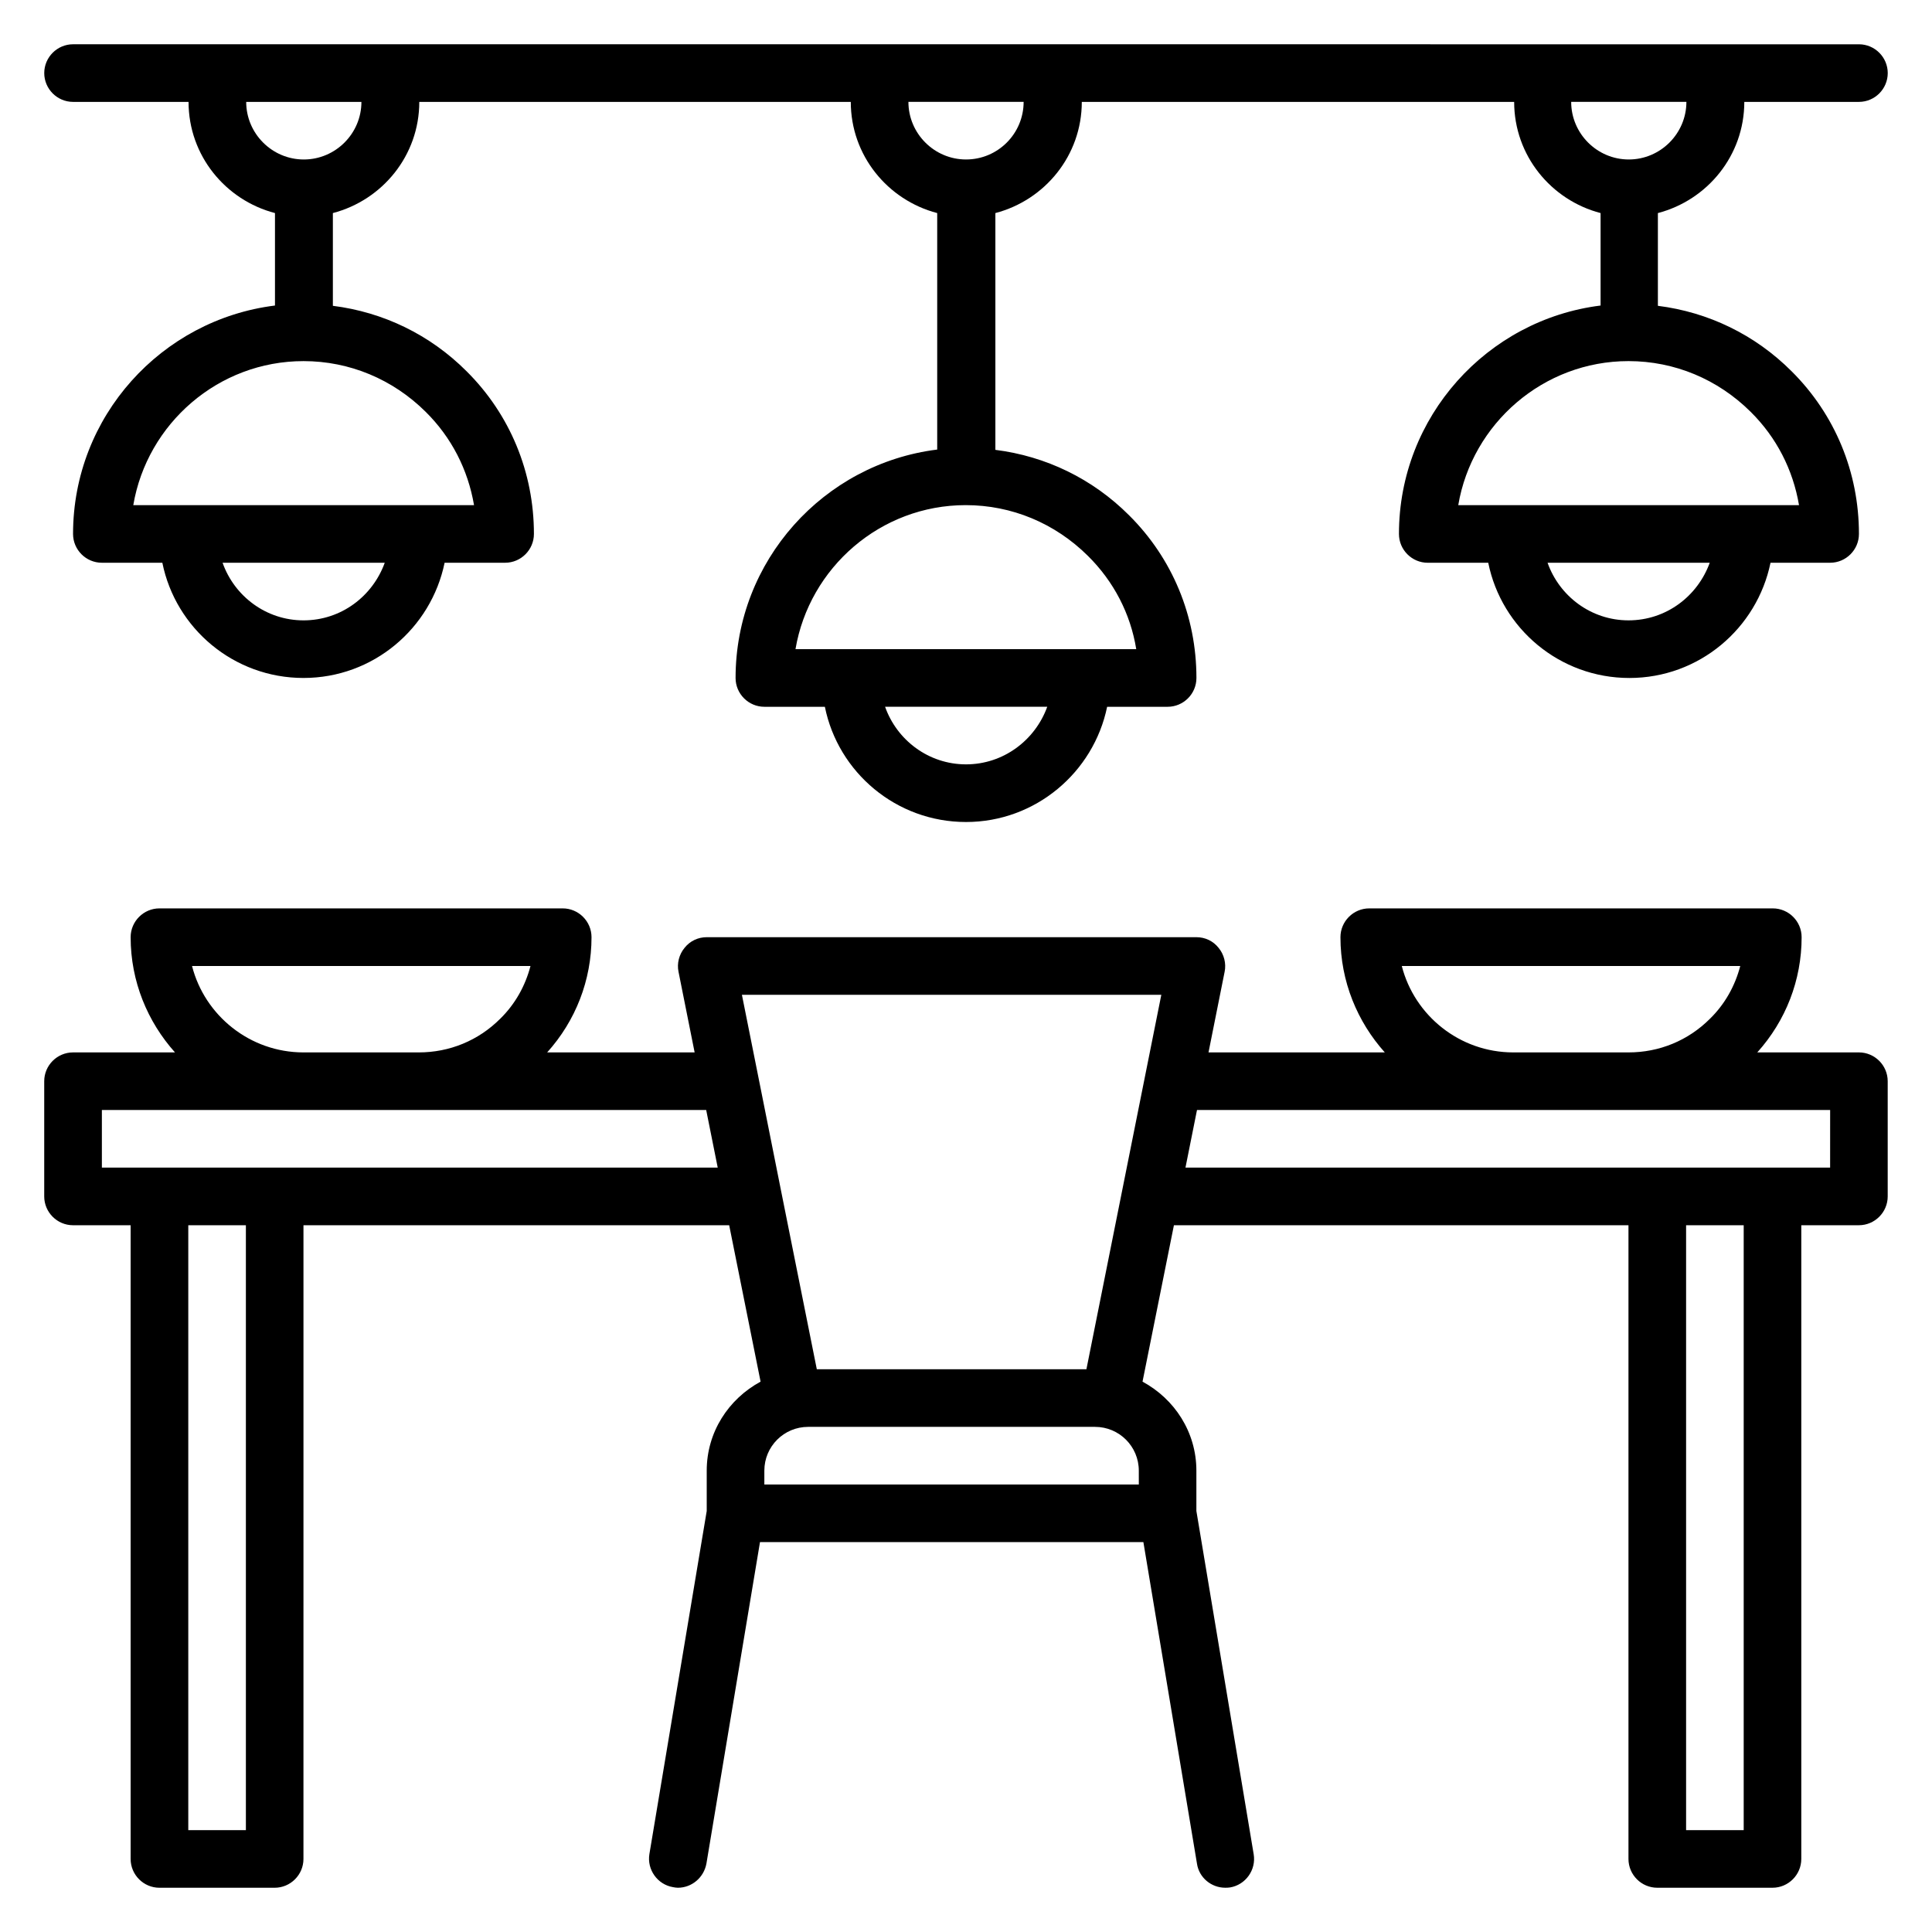 <?xml version="1.0" encoding="UTF-8"?>
<!-- Uploaded to: SVG Repo, www.svgrepo.com, Generator: SVG Repo Mixer Tools -->
<svg fill="#000000" width="800px" height="800px" version="1.1" viewBox="144 144 512 512" xmlns="http://www.w3.org/2000/svg">
 <g>
  <path d="m163.36 171h30.609c0 14.199 9.77 26.031 22.902 29.465v24.504c-30.074 3.738-53.512 29.387-53.512 60.531 0 4.199 3.434 7.633 7.633 7.633h16.031c3.512 17.406 18.93 30.535 37.402 30.535 18.473 0 33.816-13.129 37.402-30.535h16.035c4.199 0 7.633-3.434 7.633-7.633 0-16.336-6.336-31.68-17.863-43.129-9.695-9.695-22.062-15.648-35.418-17.328v-24.578c13.129-3.434 22.902-15.266 22.902-29.465h114.35c0 14.199 9.77 26.031 22.902 29.465v62.672c-30.074 3.742-53.434 29.465-53.434 60.535 0 4.199 3.434 7.633 7.633 7.633h16.031c3.512 17.406 18.93 30.535 37.402 30.535 18.398 0 33.816-13.129 37.402-30.535h16.031c4.199 0 7.633-3.434 7.633-7.633 0-16.336-6.336-31.68-17.863-43.129-9.695-9.695-22.062-15.648-35.418-17.328v-62.75c13.129-3.434 22.902-15.266 22.902-29.465h114.58c0 14.199 9.77 26.031 22.902 29.465v24.504c-30.074 3.742-53.434 29.465-53.434 60.535 0 4.199 3.434 7.633 7.633 7.633h16.031c3.512 17.406 18.93 30.535 37.402 30.535 18.473 0 33.816-13.129 37.402-30.535l15.801-0.004c4.199 0 7.633-3.434 7.633-7.633 0-16.336-6.336-31.68-17.863-43.129-9.695-9.695-22.062-15.648-35.418-17.328v-24.578c13.129-3.434 22.902-15.266 22.902-29.465h30.379c4.199 0 7.633-3.434 7.633-7.633s-3.434-7.633-7.633-7.633l-473.28-0.004c-4.195 0-7.633 3.438-7.633 7.633 0 4.199 3.438 7.637 7.633 7.637zm412.21 137.4c-9.922 0-18.32-6.414-21.449-15.266h42.977c-3.207 8.852-11.531 15.266-21.527 15.266zm45.188-30.535h-90.305c3.664-21.602 22.52-38.168 45.113-38.168 12.215 0 23.664 4.809 32.367 13.434 6.871 6.797 11.223 15.344 12.824 24.734zm-45.113-91.602c-8.398 0-15.266-6.871-15.266-15.266h30.535c-0.004 8.395-6.871 15.266-15.27 15.266zm-175.64 160.3c-9.922 0-18.32-6.414-21.449-15.266h42.977c-3.207 8.855-11.605 15.266-21.527 15.266zm45.113-30.531h-90.305c3.664-21.602 22.52-38.168 45.113-38.168 12.215 0 23.664 4.809 32.367 13.434 6.871 6.793 11.297 15.344 12.824 24.734zm-45.113-129.77c-8.398 0-15.266-6.871-15.266-15.266h30.535c-0.004 8.395-6.797 15.266-15.27 15.266zm-175.57 122.14c-9.922 0-18.32-6.414-21.449-15.266h42.977c-3.207 8.852-11.527 15.266-21.527 15.266zm45.188-30.535h-90.301c3.664-21.602 22.52-38.168 45.113-38.168 12.215 0 23.664 4.809 32.367 13.434 6.867 6.797 11.219 15.344 12.82 24.734zm-45.113-91.602c-8.398 0-15.266-6.871-15.266-15.266h30.535c0 8.395-6.871 15.266-15.27 15.266z"/>
  <path d="m636.64 422.9h-26.945c7.559-8.398 11.754-19.16 11.754-30.535 0-4.199-3.434-7.633-7.633-7.633h-106.95c-4.199 0-7.633 3.434-7.633 7.633 0 11.754 4.504 22.441 11.754 30.535h-46.719l4.273-21.375c0.457-2.215-0.152-4.582-1.602-6.336-1.449-1.832-3.586-2.824-5.875-2.824h-129.77c-2.289 0-4.426 0.992-5.879 2.824-1.449 1.754-2.062 4.121-1.602 6.336l4.273 21.375h-39.082c7.559-8.398 11.754-19.16 11.754-30.535 0-4.199-3.434-7.633-7.633-7.633h-106.87c-4.199 0-7.633 3.434-7.633 7.633 0 11.754 4.504 22.441 11.754 30.535h-27.023c-4.199 0-7.633 3.434-7.633 7.633v30.535c0 4.199 3.434 7.633 7.633 7.633h15.266v167.94c0 4.199 3.434 7.633 7.633 7.633h30.535c4.199 0 7.633-3.434 7.633-7.633l0.004-167.94h112.82l8.32 41.449c-8.473 4.582-14.273 13.359-14.273 23.586v10.688l-15.191 90.914c-0.688 4.121 2.137 8.09 6.258 8.777 0.457 0.082 0.84 0.156 1.297 0.156 3.664 0 6.871-2.672 7.559-6.414l14.195-85.188h101.6l14.199 85.191c0.535 3.738 3.816 6.41 7.481 6.41 0.383 0 0.84 0 1.297-0.078 4.121-0.688 6.945-4.656 6.258-8.777l-15.188-90.988v-10.688c0-10.23-5.801-19.008-14.273-23.586l8.32-41.453h120.46v167.94c0 4.199 3.434 7.633 7.633 7.633h30.535c4.199 0 7.633-3.434 7.633-7.633v-167.94h15.266c4.199 0 7.633-3.434 7.633-7.633v-30.535c0-4.195-3.434-7.633-7.633-7.633zm-184.88-15.266-19.848 99.234h-71.449l-9.465-47.25-5.344-26.793-5.039-25.191zm-256.87-7.633h89.695c-1.375 5.266-4.047 10.078-8.016 13.969-5.801 5.801-13.438 8.93-21.605 8.93h-30.535c-14.195 0-26.18-9.77-29.539-22.898zm14.273 229h-15.266v-160.3h15.266zm-38.164-175.57v-15.266h160.15l3.055 15.266zm274.8 83.969h-99.238v-3.664c0-6.414 5.191-11.602 11.602-11.602h76.031c6.414 0 11.602 5.191 11.602 11.602zm69.691-137.4h89.695c-1.375 5.266-4.047 10.078-8.016 13.969-5.801 5.801-13.438 8.93-21.602 8.93h-30.535c-14.199 0-26.184-9.77-29.543-22.898zm90.609 229h-15.266v-160.3h15.266zm22.902-175.57h-170.84l3.055-15.266 167.79-0.004z"/>
 </g>
</svg>